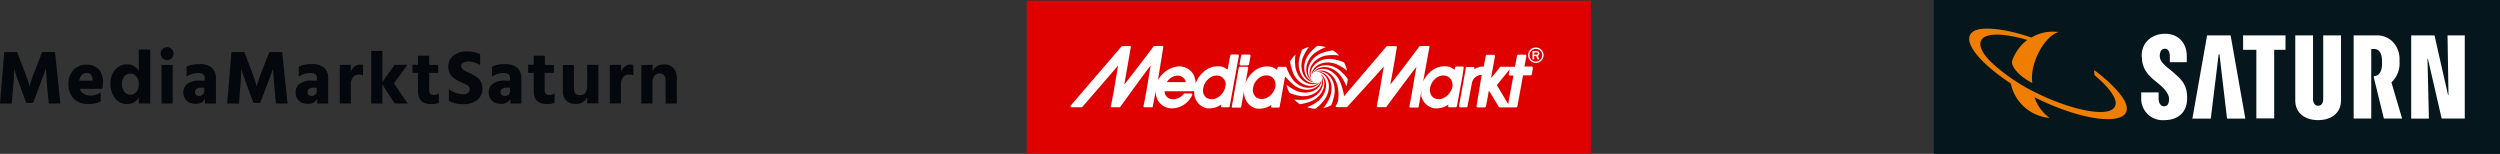 <?xml version="1.0" encoding="UTF-8" standalone="no"?>
<svg
   xmlns:dc="http://purl.org/dc/elements/1.1/"
   xmlns:cc="http://creativecommons.org/ns#"
   xmlns:rdf="http://www.w3.org/1999/02/22-rdf-syntax-ns#"
   xmlns:svg="http://www.w3.org/2000/svg"
   xmlns="http://www.w3.org/2000/svg"
   xmlns:sodipodi="http://sodipodi.sourceforge.net/DTD/sodipodi-0.dtd"
   xmlns:inkscape="http://www.inkscape.org/namespaces/inkscape"
   id="Ebene_1"
   data-name="Ebene 1"
   viewBox="0 0 659 40.554"
   version="1.1"
   sodipodi:docname="MSH_final.svg"
   width="659"
   height="40.554"
   inkscape:version="0.92.3 (2405546, 2018-03-11)">
  <rect x="0" y="0" width="659" height="40.554" fill="#333333" stroke="none"/>
  <sodipodi:namedview
     pagecolor="#ffffff"
     bordercolor="#666666"
     borderopacity="1"
     objecttolerance="10"
     gridtolerance="10"
     guidetolerance="10"
     inkscape:pageopacity="0"
     inkscape:pageshadow="2"
     inkscape:window-width="1920"
     inkscape:window-height="1025"
     id="namedview62"
     showgrid="false"
     fit-margin-top="0"
     fit-margin-left="0"
     fit-margin-right="0"
     fit-margin-bottom="0"
     inkscape:zoom="1.4142136"
     inkscape:cx="354.76638"
     inkscape:cy="11.351637"
     inkscape:window-x="0"
     inkscape:window-y="27"
     inkscape:window-maximized="1"
     inkscape:current-layer="Ebene_1" />
  <defs
     id="defs7">
    <style
       id="style2">.cls-1{fill:none;}.cls-2{fill:#05171c;fill-rule:evenodd;}.cls-3{fill:#fff;}.cls-4{fill:#ef7d00;}.cls-5{fill:#df0000;}.cls-6{clip-path:url(#clip-path);}.cls-7{fill:#04070b;}</style>
    <clipPath
       id="clip-path">
      <rect
         class="cls-1"
         x="37.16"
         y="37.07"
         width="162"
         height="27.79"
         id="rect4"
         style="fill:none" />
    </clipPath>
  </defs>
  <path
     class="cls-2"
     d="M 509.744,0 H 659 V 40.554 H 509.744 Z"
     id="path9"
     inkscape:connector-curvature="0"
     style="fill:#05171c;fill-rule:evenodd;stroke-width:1.13" />
  <path
     class="cls-3"
     d="m 581.79,9.333 h 6.203 l 3.876,21.932 h -4.825 l -1.989,-16.949 h -0.215 l -2.079,16.949 h -4.848 l 3.876,-21.932 m 43.955,10.768 v 0.339 l 2.644,10.802 h 4.802 L 630.378,21.718 v 0 l 0.102,-0.09 a 6.904,6.904 0 0 0 2.034,-5.435 v -0.373 a 6.531,6.531 0 0 0 -1.785,-4.802 5.808,5.808 0 0 0 -4.316,-1.684 h -5.989 v 21.91 h 4.633 V 12.915 h 0.735 c 1.729,0 2.079,1.785 2.113,3.051 0,0 0,0.96 0,1.073 -0.079,2.102 -1.006,2.847 -1.718,2.983 v 0 l -0.407,0.068 m -61.176,-5.04 c 0,3.39 2.09,5.153 4,6.701 l 0.497,0.407 c 1.684,1.379 2.655,2.757 2.655,3.864 v 0.079 c 0,1.571 -0.655,1.921 -1.345,1.921 -0.689,0 -1.401,-0.667 -1.401,-2.034 v -1.627 h -4.588 v 1.446 a 5.65,5.65 0 0 0 5.989,5.864 c 3.831,0 6.113,-2.136 6.113,-5.74 v -0.192 c 0,-3.492 -1.525,-4.847 -3.932,-6.915 l -1.13,-0.915 C 570.253,16.904 569.316,15.989 569.316,14.78 V 14.689 c 0,-0.667 0.215,-1.842 1.356,-1.842 1.141,0 1.299,1.367 1.299,2.068 v 1.48 h 4.463 v -1.537 c 0,-3.616 -2.26,-5.955 -5.763,-5.955 -2.949,0 -6.124,1.842 -6.124,5.864 m 26.735,-5.435 v 3.797 h 3.492 v 18.079 h 4.701 V 13.13 h 2.983 V 9.333 h -11.164 m 21.108,0 v 16.656 c 0,1.672 -0.881,1.887 -1.345,1.887 -0.802,0 -1.345,-0.655 -1.345,-1.887 V 9.333 h -4.678 v 17.141 c 0,3.153 2.362,5.186 6.023,5.186 3.661,0 6.034,-2.034 6.034,-5.186 V 9.333 h -4.689 m 32.769,0 0.249,15.684 h -0.124 l -3.559,-15.684 h -6.147 v 21.932 h 4.667 l -0.373,-15.752 h 0.113 l 3.627,15.74 h 6.09 V 9.333 h -4.52"
     id="path11"
     inkscape:connector-curvature="0"
     style="fill:#ffffff;stroke-width:1.13" />
  <path
     class="cls-4"
     d="m 552.016,18.565 c 0,0 0,0.418 0.057,0.701 0.057,0.282 0,0.508 0,0.52 v 0 c 2.475,2.023 5.096,4.791 5.548,6.78 a 2.26,2.26 0 0 1 -0.124,1.503 2.429,2.429 0 0 1 -1.446,1.13 c -3.537,1.209 -11.977,-1.13 -18.87,-4.52 a 49.515,49.515 0 0 1 -12.17,-8.158 c -2.712,-2.633 -3.446,-4.689 -2.746,-5.932 a 2.531,2.531 0 0 1 1.345,-1.051 c 2.26,-0.881 6.554,-0.26 10.791,0.994 a 11.48,11.48 0 0 0 -4.034,5.605 v 0 c -0.192,1.853 2.486,4.271 5.186,5.65 0,0 0.147,0 0.147,0 0,0 0,-0.181 0,-0.192 -0.633,-4.599 2.847,-11.492 6.509,-12.994 a 4.52,4.52 0 0 1 0.475,-0.169 c 0,0 -1.13,-0.09 -1.345,-0.09 a 11.13,11.13 0 0 0 -5.876,1.548 C 528.377,7.458 523.202,7.175 521.033,7.898 a 2.802,2.802 0 0 0 -1.729,1.299 2.881,2.881 0 0 0 0,2.26 c 0.983,2.938 5.288,6.972 10.746,10.554 a 11.424,11.424 0 0 0 9.864,9.04 h 0.237 0.09 l -0.294,-0.226 a 10.859,10.859 0 0 1 -3.65,-5.186 l 0.565,0.282 c 8.633,4.26 17.672,6.441 21.684,5.096 a 2.949,2.949 0 0 0 1.853,-1.333 2.87,2.87 0 0 0 0,-2.26 c -0.757,-2.26 -3.989,-5.65 -8.09,-8.746 l -0.249,-0.181"
     id="path13"
     inkscape:connector-curvature="0"
     style="fill:#ef7d00;stroke-width:1.13" />
  <rect
     class="cls-5"
     x="270.658"
     y="0.169"
     width="148.691"
     height="40.249"
     id="rect15"
     style="fill:#df0000;stroke-width:1.13" />
  <path
     class="cls-3"
     d="m 385.834,17.865 a 0.35,0.35 0 0 0 -0.068,-0.215 0.316,0.316 0 0 0 -0.249,-0.113 h -1.661 a 0.316,0.316 0 0 0 -0.316,0.249 l -0.124,0.644 a 4.034,4.034 0 0 0 -1.266,-0.768 l -0.169,-0.068 h -0.068 a 5.503,5.503 0 0 0 -5.096,1.559 6.904,6.904 0 0 0 -1.672,2.316 l 1.65,-9.04 a 0.249,0.249 0 0 0 0,-0.215 0.215,0.215 0 0 0 -0.181,-0.102 h -2.26 a 0.237,0.237 0 0 0 -0.181,0.09 c 0,0 -6.667,8.893 -7.718,10.102 0.384,-1.492 1.763,-9.876 1.763,-9.876 a 0.305,0.305 0 0 0 -0.057,-0.169 0.237,0.237 0 0 0 -0.192,-0.09 h -2.328 a 0.237,0.237 0 0 0 -0.181,0.09 l -11.164,13.096 a 16,16 0 0 0 -1.13,-3.977 c -1.469,-3.051 -4.689,-4.09 -6.599,-2.452 a 2.531,2.531 0 0 0 -0.305,0.147 c 1.446,-2.034 4.791,-1.864 6.961,0.678 a 12.316,12.316 0 0 1 1.706,3.017 8.735,8.735 0 0 0 0.339,-1.966 12.429,12.429 0 0 0 -2.486,-2.542 c -2.723,-1.876 -5.966,-1.13 -6.87,1.13 a 1.22,1.22 0 0 0 -0.237,0.384 c 0.249,-2.497 3.232,-4.045 6.362,-2.949 a 12.079,12.079 0 0 1 3.051,1.819 L 355.02,18.339 a 8.373,8.373 0 0 0 -0.723,-1.876 12.192,12.192 0 0 0 -3.39,-0.927 c -3.39,-0.237 -5.887,2.147 -5.367,4.678 v 0.124 a 1.593,1.593 0 0 0 0,0.226 c -1.13,-2.26 0.689,-5.266 4,-5.921 a 11.876,11.876 0 0 1 3.469,0 8.113,8.113 0 0 0 -1.661,-1.367 12.429,12.429 0 0 0 -3.39,0.904 c -3.04,1.514 -4.045,4.859 -2.339,6.78 a 1.593,1.593 0 0 0 0.203,0.328 c -2.124,-1.424 -2.011,-4.915 0.542,-7.164 a 12.271,12.271 0 0 1 3.119,-1.695 7.808,7.808 0 0 0 -2.26,-0.339 12.249,12.249 0 0 0 -2.362,2.407 c -1.91,2.87 -1.13,6.305 1.367,7.085 v 0 0 l 0.237,0.124 c -2.542,-0.147 -4.158,-3.22 -3.051,-6.475 a 12.079,12.079 0 0 1 1.638,-2.87 8.057,8.057 0 0 0 -1.831,0.734 12.599,12.599 0 0 0 -0.859,3.299 c -0.237,3.39 2.068,5.944 4.52,5.458 h 0.147 0.26 c -2.26,1.13 -5.164,-0.712 -5.808,-4.068 a 12.429,12.429 0 0 1 0,-3.39 8.407,8.407 0 0 0 -1.412,1.785 12.667,12.667 0 0 0 0.87,3.243 c 1.492,3.107 4.825,4.124 6.723,2.339 v 0 0 a 1.243,1.243 0 0 0 0.237,-0.158 c -1.39,2.192 -4.836,2.079 -7.062,-0.531 a 13.853,13.853 0 0 1 -1.684,-3.164 0.701,0.701 0 0 0 -0.124,-0.215 0.35,0.35 0 0 0 -0.26,-0.09 h -1.627 a 0.373,0.373 0 0 0 -0.35,0.249 2.26,2.26 0 0 0 -0.147,0.588 4.09,4.09 0 0 0 -1.198,-0.701 l -0.237,-0.09 a 5.435,5.435 0 0 0 -5.107,1.548 6.701,6.701 0 0 0 -1.842,2.847 v 0.068 l 0.757,-4.136 a 0.339,0.339 0 0 0 -0.068,-0.26 0.328,0.328 0 0 0 -0.249,-0.124 h -1.842 a 0.316,0.316 0 0 0 -0.316,0.271 l -1.831,10.17 a 0.294,0.294 0 0 0 0.068,0.271 c 0.057,0.068 0.147,0.068 0.249,0.068 h 1.831 a 0.305,0.305 0 0 0 0.328,-0.215 l 0.723,-4.136 c 0,0 0,0.87 0.124,1.288 a 4.249,4.249 0 0 0 3.085,3.288 5.525,5.525 0 0 0 3.977,-0.938 c 0,0.158 -0.068,0.373 -0.068,0.373 v 0.057 a 0.249,0.249 0 0 0 0.057,0.181 0.328,0.328 0 0 0 0.26,0.09 h 1.65 c 0.158,0 0.294,-0.056 0.316,-0.215 l 1.446,-7.989 a 19.718,19.718 0 0 0 2.508,2.429 c 2.746,1.887 6.011,1.13 6.893,-1.13 a 1.367,1.367 0 0 0 0.226,-0.339 c -0.26,2.486 -3.232,4.034 -6.362,2.938 a 12.147,12.147 0 0 1 -2.859,-1.661 v 0.169 a 8.181,8.181 0 0 0 0.757,1.932 11.944,11.944 0 0 0 3.175,0.847 c 3.39,0.237 5.853,-2.113 5.367,-4.622 a 1.853,1.853 0 0 0 0,-0.249 v -0.09 c 1.051,2.26 -0.768,5.175 -4.045,5.831 a 11.514,11.514 0 0 1 -3.288,0 7.91,7.91 0 0 0 1.48,1.254 12.068,12.068 0 0 0 3.311,-0.904 c 2.983,-1.469 4,-4.712 2.441,-6.655 a 1.638,1.638 0 0 0 -0.226,-0.384 c 2.045,1.446 1.898,4.881 -0.621,7.107 a 12.136,12.136 0 0 1 -2.972,1.616 7.695,7.695 0 0 0 2.203,0.429 12.362,12.362 0 0 0 2.486,-2.508 c 1.91,-2.87 1.13,-6.294 -1.345,-7.074 a 1.616,1.616 0 0 0 -0.305,-0.169 c 2.542,0.136 4.17,3.22 3.062,6.475 a 12.181,12.181 0 0 1 -1.785,3.085 1.243,1.243 0 0 0 0.294,-0.068 7.91,7.91 0 0 0 1.763,-0.678 12.429,12.429 0 0 0 0.893,-3.39 c 0.237,-3.39 -2,-5.876 -4.441,-5.48 a 1.266,1.266 0 0 0 -0.305,0 h -0.068 c 2.26,-0.994 5.04,0.847 5.65,4.136 a 9.876,9.876 0 0 1 0.09,3.39 4.147,4.147 0 0 1 -0.373,1.062 l -0.249,0.407 v 0 a 0.249,0.249 0 0 0 0,0.237 0.237,0.237 0 0 0 0.215,0.147 h 2.621 a 0.237,0.237 0 0 0 0.192,-0.09 c 0,0 8.644,-9.435 9.639,-10.644 -0.384,2 -1.13,6.78 -1.853,10.441 v 0 a 0.271,0.271 0 0 0 0.057,0.158 0.237,0.237 0 0 0 0.147,0.136 h 2.057 a 0.237,0.237 0 0 0 0.203,0 c 0,0 6.961,-9.413 8,-10.633 -0.441,2 -1.13,6.859 -1.876,10.418 v 0.057 a 0.226,0.226 0 0 0 0,0.147 0.237,0.237 0 0 0 0.192,0.102 h 2.023 a 0.237,0.237 0 0 0 0.237,-0.192 l 0.746,-4.396 v 0.282 a 5.65,5.65 0 0 0 -0.068,1.243 4.249,4.249 0 0 0 3.175,3.232 5.537,5.537 0 0 0 3.977,-0.938 c 0,0.158 -0.068,0.373 -0.068,0.373 a 0.486,0.486 0 0 1 0,0.057 0.362,0.362 0 0 0 0.079,0.215 c 0.057,0.079 0.147,0.068 0.249,0.068 h 1.65 c 0.158,0 0.282,-0.056 0.316,-0.215 l 1.492,-8.045 z m -49.718,5.322 a 4.158,4.158 0 0 1 -2.701,2.802 3.051,3.051 0 0 1 -2.17,-0.237 2.599,2.599 0 0 1 -0.927,-1.492 1.887,1.887 0 0 1 -0.068,-0.576 4.17,4.17 0 0 1 1.808,-3.266 3.107,3.107 0 0 1 2.395,-0.475 2.26,2.26 0 0 1 1.458,1.13 2.814,2.814 0 0 1 0.328,1.345 2.407,2.407 0 0 1 -0.113,0.757 m 46.667,0 a 4.396,4.396 0 0 1 -2.814,2.881 2.836,2.836 0 0 1 -2.068,-0.271 2.542,2.542 0 0 1 -0.938,-1.492 3.322,3.322 0 0 1 -0.057,-0.576 4.17,4.17 0 0 1 1.808,-3.266 3.073,3.073 0 0 1 2.384,-0.475 2.26,2.26 0 0 1 1.458,1.13 2.814,2.814 0 0 1 0.328,1.345 2.78,2.78 0 0 1 -0.102,0.757"
     id="path17"
     inkscape:connector-curvature="0"
     style="fill:#ffffff;stroke-width:1.13" />
  <path
     class="cls-3"
     d="m 403.958,17.65 a 0.316,0.316 0 0 0 -0.237,-0.113 h -1.876 c 0.102,-0.588 0.52,-2.802 0.52,-2.802 a 0.35,0.35 0 0 0 -0.079,-0.203 0.294,0.294 0 0 0 -0.249,-0.113 h -1.842 a 0.316,0.316 0 0 0 -0.305,0.271 c 0,0 -0.463,2.463 -0.531,2.904 h -1.028 a 0.294,0.294 0 0 0 -0.282,0.136 0.316,0.316 0 0 0 -0.26,-0.147 h -2.136 a 0.294,0.294 0 0 0 -0.226,0.09 c 0,0 -1.503,1.921 -2.384,2.893 0.26,-1.537 1.051,-5.797 1.051,-5.797 v 0 a 0.339,0.339 0 0 0 -0.068,-0.203 0.316,0.316 0 0 0 -0.249,-0.113 h -1.819 a 0.316,0.316 0 0 0 -0.316,0.271 c 0,0.249 -0.294,1.446 -0.542,2.938 v 0 a 0.305,0.305 0 0 0 -0.249,-0.136 4.52,4.52 0 0 0 -2.203,0.734 v -0.237 a 0.395,0.395 0 0 0 -0.068,-0.271 0.339,0.339 0 0 0 -0.249,-0.09 H 386.67 a 0.294,0.294 0 0 0 -0.316,0.237 v 0.26 l -1.751,9.763 a 0.294,0.294 0 0 0 0.079,0.249 0.305,0.305 0 0 0 0.249,0.113 h 1.593 a 0.316,0.316 0 0 0 0.316,-0.26 l 1.153,-6.124 a 2.644,2.644 0 0 1 2.316,-2.147 0.972,0.972 0 0 0 0.26,0 l -1.345,8.181 a 0.282,0.282 0 0 0 0.068,0.26 0.316,0.316 0 0 0 0.237,0.113 h 1.853 a 0.328,0.328 0 0 0 0.305,-0.226 c 0.057,-0.169 0.52,-2.701 0.78,-4.215 0.655,1.017 2.599,4.294 2.599,4.294 a 0.316,0.316 0 0 0 0.271,0.147 h 1.989 c 0,0 0.079,0 0.113,-0.056 a 0.395,0.395 0 0 0 0.147,0.056 h 2.079 a 0.316,0.316 0 0 0 0.316,-0.26 c 0,0 1.401,-7.684 1.492,-8.192 h 2 a 0.328,0.328 0 0 0 0.316,-0.271 l 0.282,-1.638 v 0 a 0.294,0.294 0 0 0 -0.079,-0.215 m -6.407,9.74 c -0.734,-1.209 -2.825,-4.723 -3.017,-5.028 0.249,-0.294 2.87,-3.537 3.39,-4.181 l -0.237,1.266 a 0.35,0.35 0 0 0 0.068,0.26 0.328,0.328 0 0 0 0.249,0.124 h 0.904 c -0.09,0.576 -1.13,5.864 -1.367,7.559"
     id="path19"
     inkscape:connector-curvature="0"
     style="fill:#ffffff;stroke-width:1.13" />
  <path
     class="cls-3"
     d="m 326.523,14.475 a 0.328,0.328 0 0 0 -0.249,-0.113 h -1.661 a 0.328,0.328 0 0 0 -0.316,0.26 l -0.712,3.751 a 4.305,4.305 0 0 0 -1.209,-0.712 l -0.158,-0.068 h -0.068 a 5.525,5.525 0 0 0 -5.107,1.559 6.983,6.983 0 0 0 -1.864,2.847 6.068,6.068 0 0 0 -0.588,-2.384 v 0 a 4.339,4.339 0 0 0 -4.203,-2.09 v 0 a 6.983,6.983 0 0 0 -5.175,3.672 0.226,0.226 0 0 0 0,0.09 l 1.424,-8.859 a 0.249,0.249 0 0 0 0,-0.215 0.237,0.237 0 0 0 -0.181,-0.09 h -2.17 a 0.237,0.237 0 0 0 -0.181,0.09 c 0,0 -6.712,8.87 -7.763,10.079 0.305,-1.514 1.74,-9.876 1.74,-9.876 v 0 a 0.192,0.192 0 0 0 0,-0.158 0.237,0.237 0 0 0 -0.181,-0.09 h -2.102 a 0.237,0.237 0 0 0 -0.181,0.09 l -13.413,15.605 a 0.237,0.237 0 0 0 0,0.26 0.282,0.282 0 0 0 0.226,0.158 h 2.667 a 0.237,0.237 0 0 0 0.192,-0.09 c 0,0 8.463,-9.729 9.458,-10.938 -0.384,2 -1.13,7.119 -1.944,10.723 0,0 0,0 0,0.056 a 0.271,0.271 0 0 0 0.057,0.158 0.237,0.237 0 0 0 0.192,0.09 h 2.057 a 0.282,0.282 0 0 0 0.181,-0.09 c 0,0 7.017,-9.729 8.057,-10.949 -0.429,2 -1.13,7.175 -1.932,10.735 a 0.124,0.124 0 0 0 0,0.056 0.271,0.271 0 0 0 0.057,0.158 0.237,0.237 0 0 0 0.181,0.09 h 2 a 0.226,0.226 0 0 0 0.226,-0.192 l 0.768,-4.124 a 5.141,5.141 0 0 0 0.531,2.452 4.294,4.294 0 0 0 3.661,2.158 6.057,6.057 0 0 0 5.412,-3.469 0.294,0.294 0 0 0 0,-0.305 0.305,0.305 0 0 0 -0.271,-0.158 h -1.706 a 0.316,0.316 0 0 0 -0.237,0.113 3.729,3.729 0 0 1 -2.712,1.412 2.26,2.26 0 0 1 -2.26,-1.446 v -0.113 a 1.593,1.593 0 0 1 -0.09,-0.452 0.215,0.215 0 0 1 0,-0.09 h 7.571 a 0.294,0.294 0 0 0 0.215,-0.079 7.785,7.785 0 0 0 0.102,1.243 4.283,4.283 0 0 0 3.073,3.277 5.537,5.537 0 0 0 3.977,-0.938 c 0,0.147 -0.068,0.373 -0.068,0.373 a 0.147,0.147 0 0 0 0,0.068 0.294,0.294 0 0 0 0.079,0.203 c 0.057,0.068 0.147,0.068 0.249,0.068 h 1.65 a 0.282,0.282 0 0 0 0.316,-0.215 l 2.418,-13.322 a 0.339,0.339 0 0 0 -0.068,-0.271 m -18.882,7.175 a 3.39,3.39 0 0 1 2.463,-1.684 2.26,2.26 0 0 1 1.876,0.554 1.91,1.91 0 0 1 0.61,1.13 c -0.52,0 -4.181,0 -4.949,0 m 15.401,0.814 a 2.689,2.689 0 0 1 -0.09,0.723 4.181,4.181 0 0 1 -2.723,2.87 2.904,2.904 0 0 1 -2.124,-0.249 2.407,2.407 0 0 1 -0.938,-1.492 2.26,2.26 0 0 1 0,-0.588 4.181,4.181 0 0 1 1.842,-3.266 3.073,3.073 0 0 1 2.384,-0.475 2.328,2.328 0 0 1 1.424,1.13 2.463,2.463 0 0 1 0.328,1.367"
     id="path21"
     inkscape:connector-curvature="0"
     style="fill:#ffffff;stroke-width:1.13" />
  <path
     class="cls-3"
     d="m 327.054,17.232 h 1.831 a 0.362,0.362 0 0 0 0.35,-0.282 l 0.407,-2.181 a 0.35,0.35 0 0 0 -0.079,-0.271 0.373,0.373 0 0 0 -0.237,-0.124 h -1.853 a 0.316,0.316 0 0 0 -0.316,0.271 l -0.384,2.17 a 0.407,0.407 0 0 0 0.068,0.316 0.328,0.328 0 0 0 0.249,0.113"
     id="path23"
     inkscape:connector-curvature="0"
     style="fill:#ffffff;stroke-width:1.13" />
  <path
     class="cls-3"
     d="m 404.817,12.52 a 2.034,2.034 0 1 1 -2,2.045 2.011,2.011 0 0 1 2,-2.045 m 0,3.718 a 1.672,1.672 0 1 0 -1.638,-1.672 1.65,1.65 0 0 0 1.638,1.672 m -0.395,-0.588 h -0.452 v -2.192 h 0.972 c 0.136,0 0.825,0 0.825,0.655 a 0.599,0.599 0 0 1 -0.407,0.588 l 0.407,0.949 h -0.486 l -0.35,-0.87 h -0.531 z m 0,-1.232 h 0.52 c 0.158,0 0.418,0 0.418,-0.316 0,-0.316 -0.09,-0.282 -0.373,-0.282 h -0.52 z"
     id="path25"
     inkscape:connector-curvature="0"
     style="fill:#ffffff;stroke-width:1.13" />
  <g
     class="cls-6"
     clip-path="url(#clip-path)"
     id="g59"
     transform="matrix(1.13,0,0,1.13,-44.78,-37.288)">
    <path
       class="cls-7"
       d="m 39.63,57.15 1,-12 h 3 q 2.16,5.61 2.43,6.44 c 0.19,0.54 0.34,1.06 0.46,1.55 a 30,30 0 0 1 1.25,-3.64 l 1.69,-4.35 h 3 l 1.25,12 H 51 L 50.56,52.5 50.35,49 c -0.25,0.73 -1.25,3.4 -3,8 h -1.6 q -2.46,-6.63 -2.84,-8 c 0,0.84 0,2 -0.16,3.51 l -0.37,4.65 z"
       id="path27"
       inkscape:connector-curvature="0"
       style="fill:#04070b" />
    <path
       class="cls-7"
       d="m 61.25,51.81 v -0.22 c -0.08,-1.05 -0.54,-1.58 -1.39,-1.58 a 1.57,1.57 0 0 0 -1.1,0.45 2.32,2.32 0 0 0 -0.64,1.35 z m 1.88,4.83 a 5.72,5.72 0 0 1 -3,0.6 4.38,4.38 0 0 1 -3.31,-1.24 4.71,4.71 0 0 1 -1.23,-3.39 4.52,4.52 0 0 1 1.2,-3.31 4,4 0 0 1 3,-1.22 3.83,3.83 0 0 1 2.85,1.06 4.32,4.32 0 0 1 1,3.16 12.55,12.55 0 0 1 -0.14,1.41 h -5.28 a 2.19,2.19 0 0 0 0.93,1.16 3,3 0 0 0 1.59,0.41 3.88,3.88 0 0 0 2.39,-0.77 v 2.18 z"
       id="path29"
       inkscape:connector-curvature="0"
       style="fill:#04070b" />
    <path
       class="cls-7"
       d="m 68.08,52.62 a 2.7,2.7 0 0 0 0.57,1.8 1.82,1.82 0 0 0 1.43,0.67 1.71,1.71 0 0 0 1.4,-0.7 2.84,2.84 0 0 0 0.52,-1.84 2.44,2.44 0 0 0 -0.6,-1.76 1.88,1.88 0 0 0 -1.4,-0.62 1.76,1.76 0 0 0 -1.38,0.66 2.68,2.68 0 0 0 -0.56,1.79 z m 4,-8.07 h 2.6 v 12.6 H 72 v -1.4 A 3,3 0 0 1 69.31,57.26 3.43,3.43 0 0 1 66.46,55.89 5.45,5.45 0 0 1 65.4,52.49 4.66,4.66 0 0 1 66.51,49.24 3.62,3.62 0 0 1 69.38,48 3,3 0 0 1 72,49.51 v -5 z"
       id="path31"
       inkscape:connector-curvature="0"
       style="fill:#04070b" />
    <path
       class="cls-7"
       d="m 77.31,57.15 v -9 h 2.6 v 9 z M 77.54,46.57 A 1.5,1.5 0 0 1 77.1,45.5 1.52,1.52 0 0 1 78.61,44 1.54,1.54 0 0 1 80.13,45.52 1.52,1.52 0 0 1 78.61,47 1.5,1.5 0 0 1 77.54,46.56 Z"
       id="path33"
       inkscape:connector-curvature="0"
       style="fill:#04070b" />
    <path
       class="cls-7"
       d="m 87.33,53.45 h -0.84 a 1.56,1.56 0 0 0 -1,0.28 0.89,0.89 0 0 0 -0.36,0.73 c 0,0.61 0.35,0.91 1,0.91 A 1.09,1.09 0 0 0 87,55 1.32,1.32 0 0 0 87.3,54.08 V 53.42 Z M 83.1,48.56 a 6.32,6.32 0 0 1 3,-0.6 4.3,4.3 0 0 1 2.92,0.83 3.24,3.24 0 0 1 0.98,2.57 v 5.79 h -2.55 v -1.1 a 2.26,2.26 0 0 1 -2.24,1.16 2.76,2.76 0 0 1 -2.06,-0.75 2.68,2.68 0 0 1 -0.74,-2 2.32,2.32 0 0 1 1,-1.94 4.67,4.67 0 0 1 2.83,-0.72 h 1.14 v -0.62 c 0,-0.76 -0.5,-1.14 -1.49,-1.14 a 4.89,4.89 0 0 0 -2.74,0.82 v -2.3 z"
       id="path35"
       inkscape:connector-curvature="0"
       style="fill:#04070b" />
    <path
       class="cls-7"
       d="m 92.62,57.15 1,-12 h 3 q 2.16,5.61 2.43,6.44 c 0.18,0.54 0.34,1.06 0.45,1.55 a 34.08,34.08 0 0 1 1.25,-3.64 l 1.7,-4.35 h 3 l 1.25,12 H 104 L 103.56,52.5 103.33,49 c -0.25,0.73 -1.24,3.4 -3,8 H 98.74 Q 96.28,50.37 95.9,49 c 0,0.84 -0.05,2 -0.16,3.51 l -0.37,4.65 z"
       id="path37"
       inkscape:connector-curvature="0"
       style="fill:#04070b" />
    <path
       class="cls-7"
       d="m 113.55,53.45 h -0.84 a 1.61,1.61 0 0 0 -1,0.28 0.88,0.88 0 0 0 -0.35,0.73 c 0,0.61 0.35,0.91 1,0.91 a 1.06,1.06 0 0 0 0.85,-0.34 1.33,1.33 0 0 0 0.31,-0.92 v -0.66 z m -4.23,-4.89 a 6.29,6.29 0 0 1 3,-0.6 4.31,4.31 0 0 1 2.92,0.83 3.27,3.27 0 0 1 0.94,2.57 v 5.79 h -2.55 v -1.1 a 2.26,2.26 0 0 1 -2.24,1.16 2.76,2.76 0 0 1 -2.06,-0.75 2.64,2.64 0 0 1 -0.74,-2 2.3,2.3 0 0 1 1,-1.94 4.67,4.67 0 0 1 2.83,-0.72 h 1.14 v -0.62 c 0,-0.76 -0.5,-1.14 -1.49,-1.14 a 4.87,4.87 0 0 0 -2.74,0.82 v -2.3 z"
       id="path39"
       inkscape:connector-curvature="0"
       style="fill:#04070b" />
    <path
       class="cls-7"
       d="m 121.46,48.12 v 1.67 a 2.56,2.56 0 0 1 0.83,-1.25 2,2 0 0 1 1.34,-0.48 3,3 0 0 1 0.68,0.07 v 2.46 a 2.32,2.32 0 0 0 -1,-0.19 1.66,1.66 0 0 0 -1.31,0.6 2.43,2.43 0 0 0 -0.52,1.63 v 4.51 h -2.6 v -9 z"
       id="path41"
       inkscape:connector-curvature="0"
       style="fill:#04070b" />
    <polygon
       class="cls-7"
       points="128.82,44.86 128.82,52.16 131.67,48.12 134.67,48.12 131.53,52.45 134.72,57.15 131.71,57.15 128.82,52.72 128.82,57.15 126.22,57.15 126.22,44.86 "
       id="polygon43"
       style="fill:#04070b" />
    <path
       class="cls-7"
       d="m 139.75,50 v 4.16 a 1,1 0 0 0 0.27,0.73 1.3,1.3 0 0 0 0.86,0.25 A 2.06,2.06 0 0 0 142,54.8 V 57 a 4.57,4.57 0 0 1 -1.78,0.28 c -2.06,0 -3.09,-1 -3.09,-3.08 V 50 h -1.3 v -1.9 h 1.3 V 46 h 2.61 v 2.14 h 2.1 V 50 Z"
       id="path45"
       inkscape:connector-curvature="0"
       style="fill:#04070b" />
    <path
       class="cls-7"
       d="m 148.64,47.4 a 1.69,1.69 0 0 0 -1.06,0.29 0.9,0.9 0 0 0 -0.37,0.73 1,1 0 0 0 0.45,0.79 5.66,5.66 0 0 0 1.17,0.67 c 0.48,0.22 0.84,0.38 1.08,0.51 a 6.06,6.06 0 0 1 0.84,0.52 3.3,3.3 0 0 1 0.74,0.68 3.36,3.36 0 0 1 0.68,2.07 3.27,3.27 0 0 1 -1.2,2.63 4.85,4.85 0 0 1 -3.24,1 6.89,6.89 0 0 1 -3.39,-0.75 v -2.76 a 5.79,5.79 0 0 0 3.46,1.22 1.62,1.62 0 0 0 1,-0.33 1.07,1.07 0 0 0 0.41,-0.86 0.81,0.81 0 0 0 -0.2,-0.59 3.74,3.74 0 0 0 -0.33,-0.3 c -0.09,-0.06 -0.22,-0.14 -0.39,-0.23 l -0.44,-0.22 c -0.37,-0.18 -0.73,-0.34 -1.09,-0.5 a 5.46,5.46 0 0 1 -1.86,-1.32 3.19,3.19 0 0 1 -0.7,-2.21 3,3 0 0 1 1.18,-2.44 4.62,4.62 0 0 1 3.05,-1 7.43,7.43 0 0 1 3.2,0.61 v 2.56 a 5.86,5.86 0 0 0 -3,-0.84 z"
       id="path47"
       inkscape:connector-curvature="0"
       style="fill:#04070b" />
    <path
       class="cls-7"
       d="m 158.6,53.45 h -0.84 a 1.6,1.6 0 0 0 -1,0.28 0.89,0.89 0 0 0 -0.36,0.73 c 0,0.61 0.35,0.91 1.05,0.91 a 1.08,1.08 0 0 0 0.86,-0.34 1.32,1.32 0 0 0 0.3,-0.92 v -0.66 z m -4.22,-4.89 a 6.27,6.27 0 0 1 3,-0.6 4.29,4.29 0 0 1 2.91,0.83 3.24,3.24 0 0 1 0.95,2.57 v 5.79 h -2.55 v -1.1 a 2.26,2.26 0 0 1 -2.25,1.16 2.77,2.77 0 0 1 -2.06,-0.75 2.68,2.68 0 0 1 -0.74,-2 2.3,2.3 0 0 1 1,-1.94 4.63,4.63 0 0 1 2.82,-0.72 h 1.14 v -0.62 c 0,-0.76 -0.49,-1.14 -1.49,-1.14 a 4.84,4.84 0 0 0 -2.73,0.82 z"
       id="path49"
       inkscape:connector-curvature="0"
       style="fill:#04070b" />
    <path
       class="cls-7"
       d="m 166.69,50 v 4.16 a 1,1 0 0 0 0.28,0.73 1.3,1.3 0 0 0 0.86,0.25 A 2.06,2.06 0 0 0 169,54.8 V 57 a 4.61,4.61 0 0 1 -1.78,0.28 c -2.06,0 -3.09,-1 -3.09,-3.08 V 50 h -1.3 v -1.9 h 1.3 V 46 h 2.6 v 2.14 h 2.11 V 50 Z"
       id="path51"
       inkscape:connector-curvature="0"
       style="fill:#04070b" />
    <path
       class="cls-7"
       d="m 176.6,48.12 h 2.61 v 9 h -2.61 v -1.41 a 2.73,2.73 0 0 1 -2.74,1.51 2.92,2.92 0 0 1 -2.17,-0.77 3.14,3.14 0 0 1 -0.77,-2.29 v -6 h 2.6 v 5.45 c 0,1.06 0.46,1.59 1.39,1.59 1.13,0 1.69,-0.76 1.69,-2.27 z"
       id="path53"
       inkscape:connector-curvature="0"
       style="fill:#04070b" />
    <path
       class="cls-7"
       d="m 184.52,48.12 v 1.67 a 2.49,2.49 0 0 1 0.83,-1.25 2,2 0 0 1 1.34,-0.48 3,3 0 0 1 0.68,0.07 v 2.46 a 2.35,2.35 0 0 0 -1,-0.19 1.7,1.7 0 0 0 -1.37,0.6 2.48,2.48 0 0 0 -0.51,1.63 v 4.51 h -2.6 v -9 z"
       id="path55"
       inkscape:connector-curvature="0"
       style="fill:#04070b" />
    <path
       class="cls-7"
       d="m 191.86,48.12 v 1.53 a 2.72,2.72 0 0 1 1,-1.19 3.15,3.15 0 0 1 1.69,-0.43 2.82,2.82 0 0 1 2.17,0.83 3.41,3.41 0 0 1 0.79,2.43 v 5.86 h -2.61 v -5.38 a 1.78,1.78 0 0 0 -0.37,-1.22 1.36,1.36 0 0 0 -1.07,-0.42 1.5,1.5 0 0 0 -1.17,0.56 2.62,2.62 0 0 0 -0.47,1.69 v 4.77 h -2.6 v -9 z"
       id="path57"
       inkscape:connector-curvature="0"
       style="fill:#04070b" />
  </g>
</svg>

